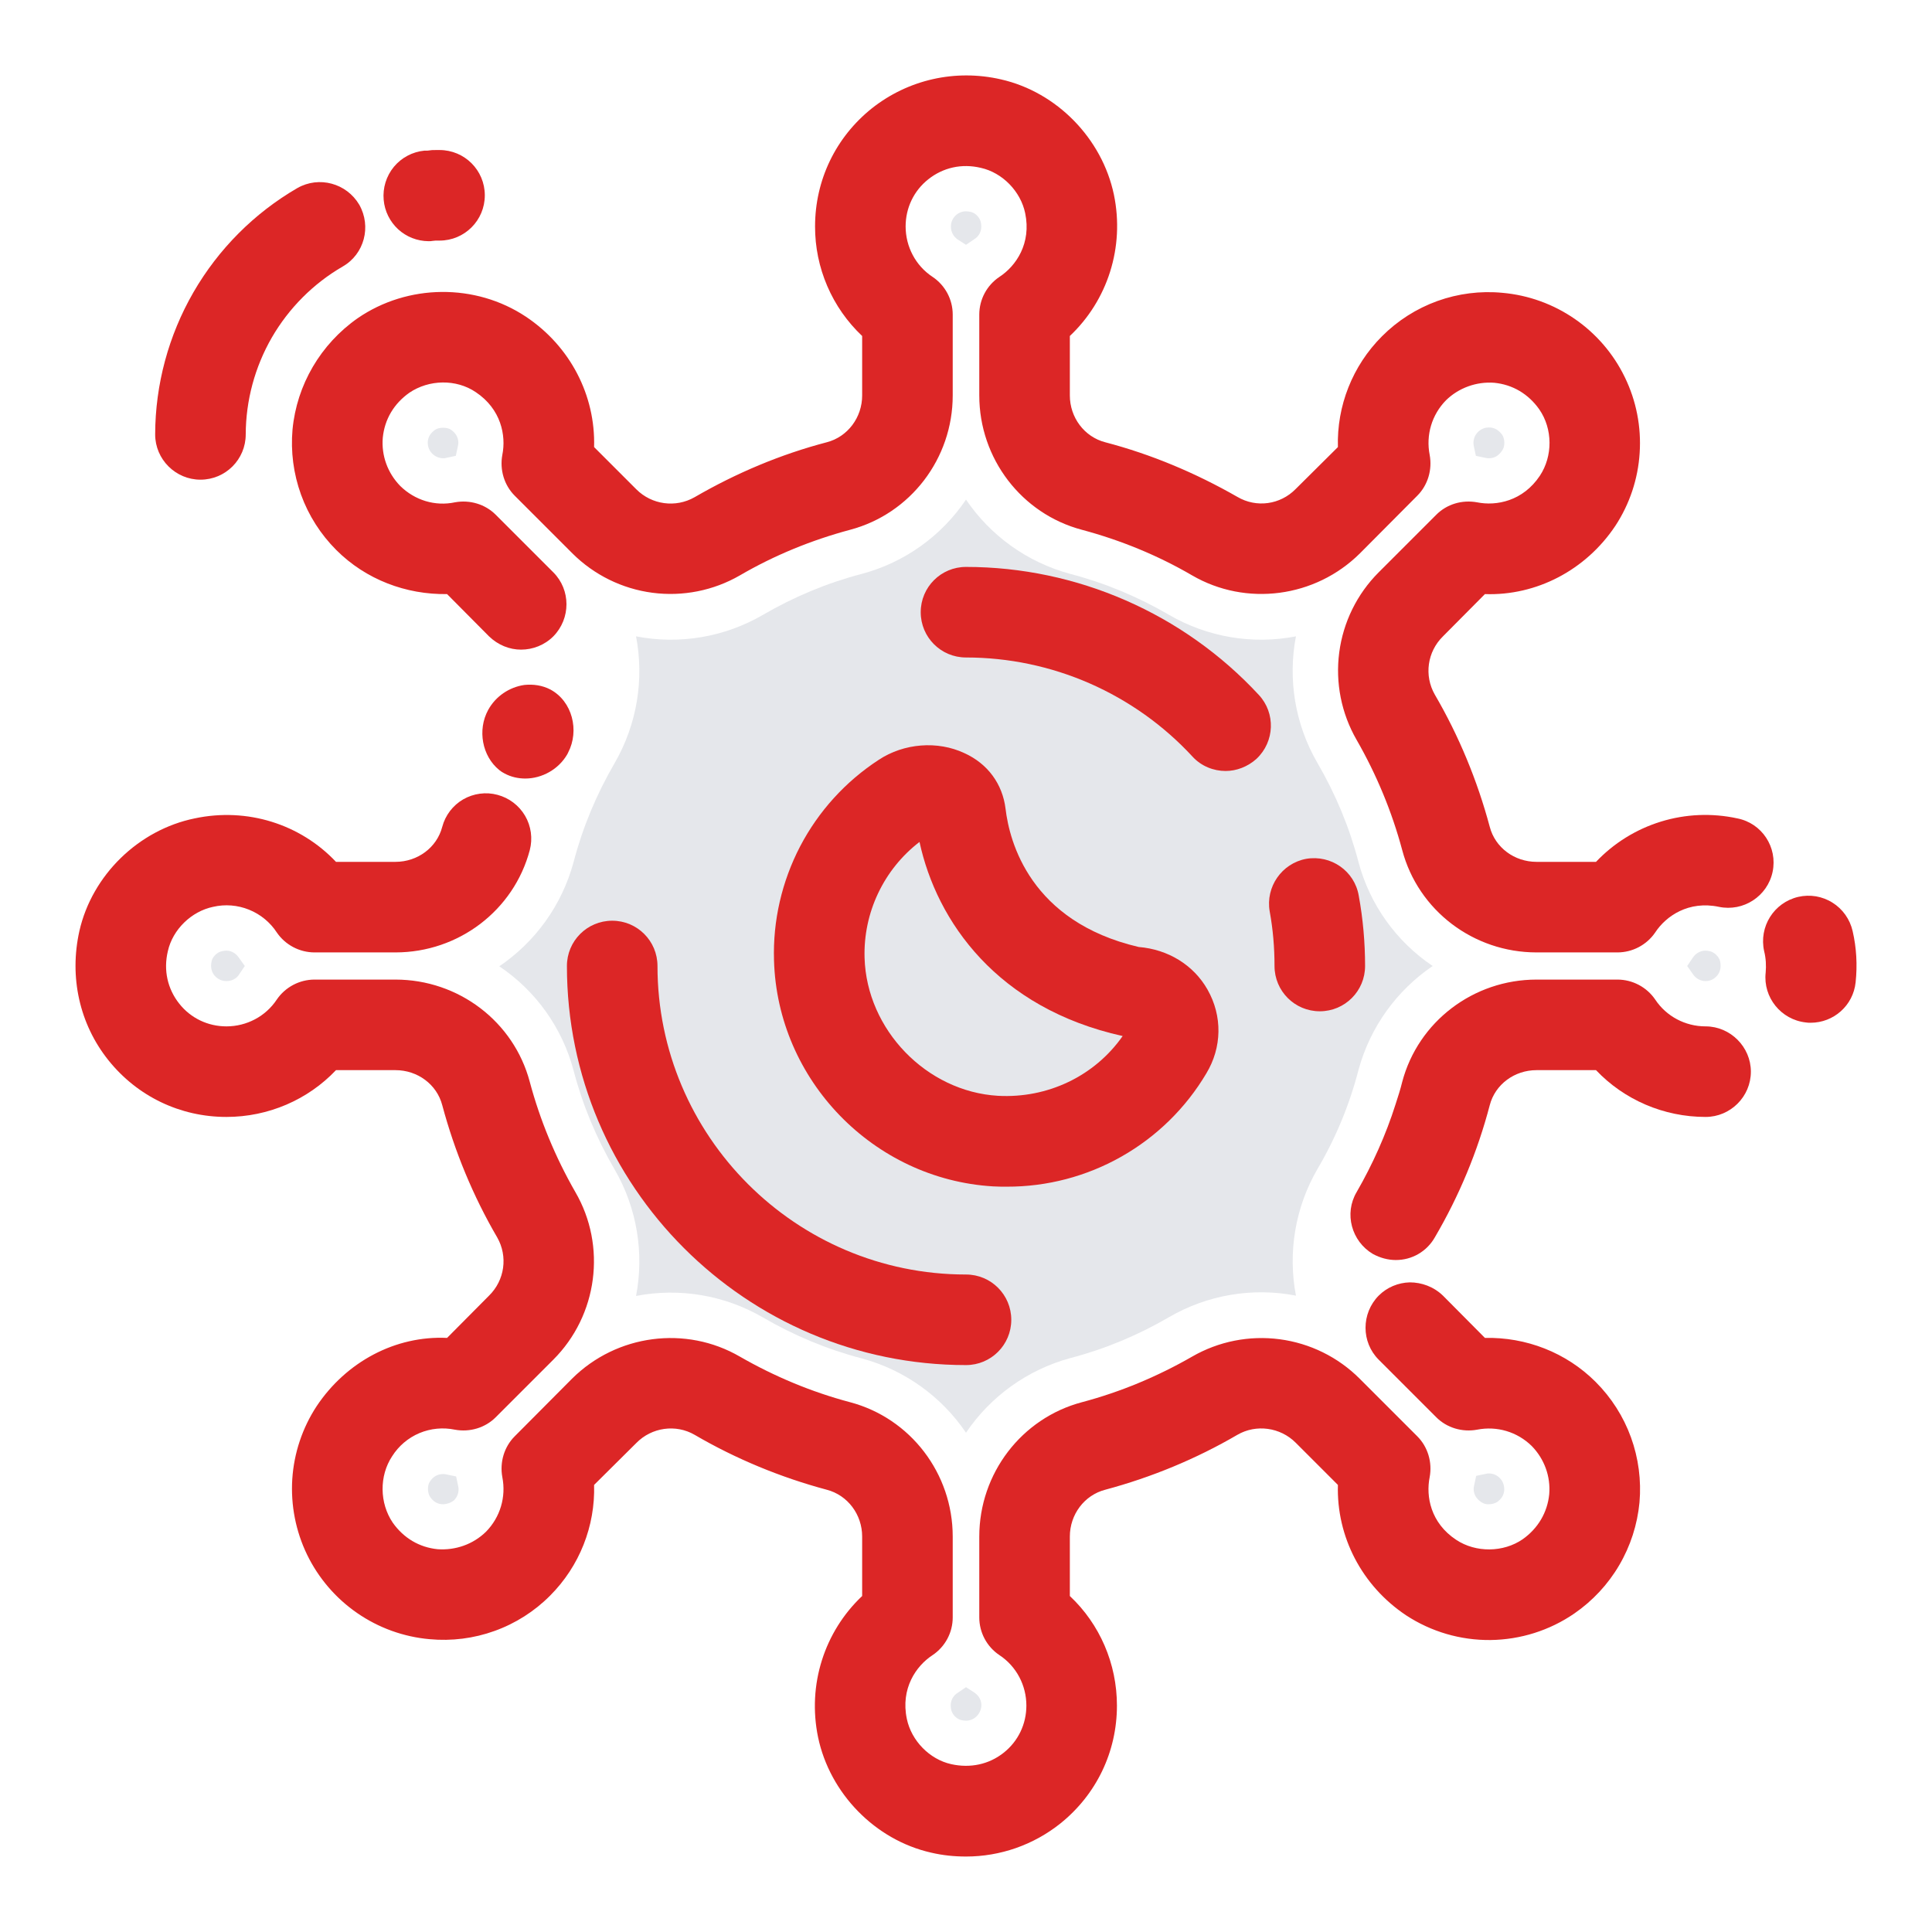 <svg width="32" height="32" viewBox="0 0 32 32" fill="none" xmlns="http://www.w3.org/2000/svg">
<path d="M16 28.5C15.975 28.5 15.95 28.495 15.92 28.49C15.88 28.479 15.844 28.457 15.815 28.427C15.786 28.397 15.765 28.36 15.755 28.32C15.72 28.16 15.805 28.075 15.86 28.04L16 27.945L16.14 28.035C16.175 28.06 16.255 28.125 16.255 28.245C16.25 28.385 16.14 28.5 16 28.5ZM24.66 24.915C24.616 24.918 24.572 24.906 24.535 24.88C24.4 24.79 24.4 24.67 24.415 24.61L24.45 24.445L24.615 24.41C24.63 24.405 24.65 24.405 24.665 24.405C24.731 24.406 24.794 24.433 24.84 24.48C24.915 24.555 24.915 24.64 24.915 24.685C24.905 24.805 24.82 24.86 24.795 24.88C24.76 24.9 24.71 24.915 24.66 24.915ZM7.34 24.915C7.25 24.915 7.18 24.875 7.125 24.795C7.08 24.73 7.075 24.605 7.12 24.54C7.175 24.455 7.25 24.415 7.34 24.415C7.355 24.415 7.375 24.415 7.39 24.42L7.555 24.455L7.59 24.62C7.6 24.66 7.605 24.765 7.52 24.85C7.469 24.89 7.405 24.913 7.34 24.915ZM16 23.73C15.591 23.127 14.979 22.69 14.275 22.5C13.7 22.35 13.15 22.12 12.635 21.82C12.001 21.452 11.255 21.326 10.535 21.465C10.67 20.765 10.555 20.015 10.18 19.37C9.88 18.855 9.65 18.305 9.5 17.73C9.313 17.025 8.876 16.412 8.27 16.005C8.86 15.605 9.305 15 9.5 14.28C9.65 13.705 9.88 13.155 10.18 12.64C10.555 11.99 10.67 11.245 10.535 10.54C11.255 10.68 12.001 10.553 12.635 10.185C13.15 9.885 13.7 9.655 14.275 9.505C14.98 9.317 15.592 8.88 16 8.275C16.4 8.865 17.005 9.31 17.725 9.505C18.3 9.655 18.85 9.885 19.365 10.185C19.999 10.553 20.745 10.68 21.465 10.54C21.33 11.24 21.445 11.99 21.82 12.635C22.12 13.15 22.35 13.7 22.5 14.275C22.687 14.98 23.124 15.593 23.73 16C23.14 16.4 22.695 17.005 22.5 17.725C22.351 18.301 22.122 18.853 21.82 19.365C21.453 19.998 21.328 20.742 21.465 21.46C20.745 21.32 19.999 21.447 19.365 21.815C18.85 22.115 18.3 22.345 17.725 22.495C17.021 22.687 16.409 23.125 16 23.73ZM28.25 16.25C28.208 16.25 28.167 16.239 28.131 16.219C28.094 16.199 28.063 16.17 28.04 16.135L27.945 16L28.04 15.86C28.063 15.825 28.094 15.796 28.131 15.776C28.167 15.756 28.208 15.745 28.25 15.745C28.27 15.745 28.295 15.75 28.32 15.755C28.395 15.77 28.475 15.85 28.49 15.92C28.51 16.015 28.495 16.09 28.445 16.155C28.415 16.19 28.355 16.25 28.25 16.25ZM3.75 16.25C3.645 16.25 3.58 16.19 3.55 16.155C3.5 16.09 3.485 16.015 3.505 15.92C3.52 15.845 3.6 15.77 3.675 15.755C3.7 15.75 3.725 15.745 3.745 15.745C3.865 15.745 3.93 15.825 3.955 15.86L4.055 16L3.96 16.14C3.94 16.175 3.875 16.25 3.75 16.25ZM24.66 7.59C24.645 7.59 24.625 7.59 24.61 7.585L24.445 7.55L24.41 7.385C24.402 7.344 24.404 7.301 24.416 7.261C24.428 7.221 24.45 7.184 24.48 7.155C24.54 7.095 24.61 7.08 24.66 7.08C24.75 7.08 24.82 7.12 24.88 7.2C24.925 7.265 24.93 7.39 24.885 7.455C24.825 7.55 24.75 7.59 24.66 7.59ZM7.34 7.59C7.273 7.589 7.208 7.562 7.16 7.515C7.085 7.44 7.085 7.355 7.085 7.315C7.095 7.195 7.18 7.14 7.205 7.12C7.24 7.095 7.29 7.085 7.34 7.085C7.39 7.085 7.435 7.095 7.465 7.115C7.6 7.205 7.6 7.325 7.585 7.385L7.55 7.55L7.385 7.585C7.375 7.59 7.355 7.59 7.34 7.59ZM15.86 3.965C15.825 3.941 15.797 3.909 15.778 3.871C15.759 3.834 15.749 3.792 15.75 3.75C15.75 3.615 15.86 3.5 16 3.5C16.025 3.5 16.05 3.505 16.08 3.51C16.155 3.525 16.23 3.605 16.245 3.68C16.28 3.84 16.195 3.925 16.14 3.96L16 4.055L15.86 3.965Z" fill="#E5E7EB"/>
<path d="M30.685 15.42C30.75 15.7 30.765 15.985 30.735 16.27C30.695 16.655 30.37 16.94 29.99 16.94C29.965 16.94 29.935 16.94 29.91 16.935C29.5 16.89 29.2 16.52 29.245 16.11C29.255 15.995 29.25 15.875 29.22 15.755C29.13 15.35 29.38 14.95 29.785 14.855C29.881 14.833 29.981 14.83 30.078 14.846C30.175 14.863 30.269 14.898 30.352 14.951C30.436 15.003 30.508 15.072 30.565 15.152C30.622 15.233 30.663 15.324 30.685 15.42ZM28.775 13.555C29.185 13.635 29.445 14.035 29.36 14.44C29.275 14.845 28.875 15.105 28.47 15.02C27.97 14.915 27.595 15.17 27.415 15.445C27.275 15.65 27.04 15.775 26.79 15.775H25.45C24.405 15.775 23.49 15.08 23.225 14.08C23.055 13.445 22.8 12.83 22.47 12.255C22.217 11.817 22.116 11.307 22.182 10.806C22.248 10.304 22.477 9.838 22.835 9.48L23.79 8.525C23.965 8.35 24.215 8.275 24.465 8.32C24.785 8.385 25.225 8.3 25.505 7.88C25.72 7.555 25.72 7.105 25.495 6.78C25.315 6.525 25.055 6.37 24.75 6.34C24.604 6.329 24.457 6.349 24.319 6.399C24.181 6.449 24.055 6.527 23.95 6.63C23.715 6.87 23.615 7.205 23.68 7.535C23.725 7.78 23.65 8.035 23.475 8.21L22.525 9.165C21.785 9.9 20.64 10.05 19.745 9.53C19.17 9.195 18.555 8.945 17.92 8.775C16.92 8.51 16.22 7.595 16.22 6.55V5.21C16.22 4.96 16.345 4.725 16.555 4.585C16.83 4.405 17.085 4.03 16.98 3.53C16.905 3.17 16.605 2.86 16.245 2.78C15.93 2.705 15.62 2.775 15.375 2.97C15.135 3.16 15 3.445 15 3.75C15 4.085 15.165 4.4 15.445 4.585C15.655 4.725 15.78 4.96 15.78 5.21V6.55C15.78 7.595 15.08 8.51 14.08 8.775C13.445 8.945 12.83 9.195 12.255 9.53C11.817 9.783 11.307 9.884 10.806 9.818C10.304 9.752 9.838 9.522 9.48 9.165L8.525 8.21C8.35 8.035 8.275 7.78 8.32 7.535C8.385 7.215 8.3 6.775 7.88 6.495C7.555 6.275 7.105 6.285 6.78 6.505C6.525 6.685 6.37 6.945 6.34 7.25C6.315 7.545 6.42 7.835 6.63 8.05C6.87 8.285 7.205 8.39 7.535 8.32C7.78 8.275 8.035 8.35 8.21 8.525L9.165 9.48C9.455 9.77 9.455 10.245 9.165 10.54C9.02 10.685 8.825 10.76 8.63 10.76C8.44 10.76 8.25 10.685 8.1 10.54L7.405 9.84C6.725 9.85 6.06 9.6 5.57 9.11C5.311 8.851 5.111 8.538 4.986 8.193C4.861 7.848 4.813 7.48 4.845 7.115C4.915 6.375 5.31 5.7 5.925 5.27C6.755 4.7 7.875 4.69 8.71 5.245C9.445 5.735 9.865 6.55 9.84 7.405L10.54 8.105C10.795 8.36 11.19 8.415 11.505 8.235C12.195 7.835 12.93 7.525 13.695 7.325C14.04 7.235 14.28 6.915 14.28 6.55V5.565C14.033 5.332 13.836 5.05 13.702 4.738C13.568 4.426 13.499 4.09 13.5 3.75C13.5 2.985 13.84 2.275 14.44 1.795C15.04 1.32 15.82 1.14 16.58 1.315C17.505 1.525 18.255 2.295 18.45 3.225C18.63 4.095 18.345 4.975 17.72 5.565V6.55C17.72 6.915 17.96 7.235 18.305 7.325C19.07 7.525 19.805 7.835 20.495 8.23C20.81 8.415 21.205 8.36 21.46 8.1L22.16 7.405C22.14 6.725 22.4 6.06 22.89 5.57C23.149 5.31 23.462 5.111 23.807 4.986C24.152 4.862 24.52 4.815 24.885 4.85C25.315 4.888 25.728 5.037 26.084 5.283C26.439 5.528 26.725 5.861 26.913 6.25C27.102 6.639 27.186 7.07 27.158 7.501C27.131 7.932 26.992 8.349 26.755 8.71C26.265 9.445 25.445 9.87 24.595 9.84L23.9 10.54C23.64 10.795 23.585 11.19 23.765 11.505C24.165 12.19 24.47 12.93 24.675 13.695C24.765 14.04 25.085 14.275 25.45 14.275H26.435C26.73 13.964 27.101 13.734 27.511 13.608C27.92 13.482 28.356 13.464 28.775 13.555ZM28.25 17C28.66 17 29 17.34 29 17.75C29 18.165 28.66 18.5 28.25 18.5C27.555 18.5 26.9 18.215 26.435 17.725H25.45C25.085 17.725 24.765 17.96 24.675 18.305C24.474 19.073 24.167 19.81 23.765 20.495C23.7 20.609 23.607 20.704 23.493 20.77C23.38 20.836 23.251 20.87 23.12 20.87C22.99 20.87 22.86 20.835 22.74 20.77C22.385 20.56 22.26 20.1 22.47 19.745C22.735 19.285 22.955 18.795 23.115 18.29C23.155 18.165 23.195 18.045 23.225 17.92C23.49 16.92 24.405 16.225 25.45 16.225H26.79C27.04 16.225 27.275 16.35 27.415 16.555C27.6 16.835 27.915 17 28.25 17Z" fill="#DC2626"/>
<path d="M26.43 22.89C26.689 23.149 26.889 23.462 27.014 23.807C27.139 24.152 27.187 24.52 27.155 24.885C27.12 25.252 27.006 25.607 26.819 25.925C26.633 26.243 26.378 26.516 26.075 26.725C25.666 27.006 25.183 27.158 24.687 27.164C24.191 27.169 23.705 27.027 23.29 26.755C22.555 26.265 22.135 25.45 22.16 24.595L21.46 23.895C21.205 23.64 20.805 23.585 20.495 23.765C19.81 24.165 19.07 24.47 18.305 24.675C17.96 24.765 17.72 25.085 17.72 25.45V26.435C18.215 26.9 18.5 27.555 18.5 28.25C18.5 29.015 18.16 29.725 17.56 30.205C17.116 30.558 16.567 30.75 16 30.75C15.805 30.75 15.61 30.73 15.42 30.685C14.495 30.475 13.745 29.705 13.55 28.775C13.37 27.905 13.655 27.025 14.28 26.435V25.45C14.28 25.085 14.04 24.765 13.695 24.675C12.93 24.47 12.19 24.165 11.505 23.765C11.195 23.585 10.795 23.64 10.54 23.9L9.84 24.595C9.86 25.275 9.6 25.94 9.11 26.43C8.851 26.69 8.538 26.889 8.193 27.013C7.848 27.138 7.48 27.184 7.115 27.15C6.685 27.112 6.272 26.963 5.916 26.717C5.561 26.472 5.275 26.139 5.086 25.75C4.898 25.361 4.814 24.93 4.841 24.499C4.869 24.068 5.008 23.651 5.245 23.29C5.735 22.555 6.55 22.12 7.405 22.16L8.1 21.46C8.36 21.205 8.415 20.81 8.235 20.495C7.835 19.81 7.53 19.07 7.325 18.305C7.235 17.96 6.915 17.725 6.55 17.725H5.565C5.1 18.215 4.445 18.5 3.75 18.5C2.985 18.5 2.275 18.16 1.795 17.56C1.315 16.96 1.145 16.18 1.315 15.42C1.525 14.495 2.295 13.745 3.225 13.555C4.095 13.37 4.975 13.65 5.565 14.275H6.55C6.915 14.275 7.235 14.04 7.325 13.695C7.35 13.6 7.394 13.511 7.453 13.433C7.513 13.355 7.587 13.289 7.672 13.24C7.757 13.191 7.851 13.159 7.949 13.146C8.046 13.133 8.145 13.139 8.24 13.165C8.432 13.216 8.596 13.34 8.697 13.512C8.797 13.683 8.825 13.888 8.775 14.08C8.51 15.08 7.595 15.775 6.55 15.775H5.21C4.96 15.775 4.725 15.65 4.585 15.445C4.474 15.275 4.313 15.143 4.124 15.067C3.936 14.991 3.728 14.974 3.53 15.02C3.17 15.095 2.86 15.395 2.78 15.755C2.705 16.07 2.775 16.38 2.97 16.625C3.16 16.865 3.445 17 3.75 17C4.085 17 4.4 16.835 4.585 16.555C4.725 16.35 4.96 16.225 5.21 16.225H6.55C7.595 16.225 8.51 16.92 8.775 17.92C8.945 18.555 9.2 19.17 9.53 19.745C10.05 20.64 9.9 21.785 9.165 22.52L8.21 23.475C8.035 23.65 7.78 23.725 7.535 23.68C7.337 23.639 7.132 23.659 6.946 23.737C6.76 23.816 6.603 23.949 6.495 24.12C6.28 24.445 6.285 24.895 6.505 25.22C6.685 25.475 6.945 25.63 7.25 25.66C7.545 25.68 7.835 25.58 8.05 25.37C8.285 25.13 8.385 24.795 8.32 24.465C8.275 24.22 8.35 23.965 8.525 23.79L9.475 22.835C10.215 22.1 11.36 21.95 12.255 22.47C12.83 22.8 13.44 23.055 14.08 23.225C15.08 23.49 15.78 24.405 15.78 25.45V26.79C15.78 27.04 15.655 27.275 15.445 27.415C15.17 27.595 14.915 27.97 15.02 28.47C15.095 28.83 15.395 29.14 15.755 29.22C16.07 29.29 16.38 29.225 16.625 29.03C16.865 28.84 17 28.555 17 28.25C17 27.915 16.835 27.6 16.555 27.415C16.345 27.275 16.22 27.04 16.22 26.79V25.45C16.22 24.405 16.92 23.49 17.92 23.225C18.56 23.055 19.17 22.8 19.745 22.47C20.183 22.217 20.693 22.116 21.194 22.182C21.696 22.248 22.162 22.477 22.52 22.835L23.475 23.79C23.65 23.965 23.725 24.22 23.68 24.465C23.615 24.785 23.695 25.225 24.12 25.505C24.445 25.72 24.9 25.715 25.22 25.495C25.475 25.315 25.63 25.05 25.66 24.75C25.685 24.455 25.58 24.165 25.37 23.95C25.13 23.715 24.795 23.615 24.465 23.68C24.22 23.725 23.965 23.65 23.79 23.475L22.835 22.52C22.545 22.23 22.545 21.755 22.835 21.46C22.975 21.32 23.16 21.245 23.35 21.24C23.545 21.24 23.745 21.31 23.9 21.46L24.595 22.16C25.275 22.145 25.94 22.4 26.43 22.89ZM22.505 14.835C22.575 15.215 22.61 15.61 22.61 16C22.61 16.415 22.275 16.75 21.86 16.75C21.445 16.75 21.11 16.415 21.11 16C21.11 15.695 21.085 15.395 21.03 15.095C20.96 14.69 21.23 14.3 21.635 14.225C22.045 14.155 22.435 14.425 22.505 14.835ZM20.85 11.51C21.13 11.81 21.115 12.285 20.81 12.57C20.665 12.7 20.48 12.77 20.3 12.77C20.1 12.77 19.895 12.69 19.75 12.53C19.272 12.013 18.692 11.601 18.046 11.318C17.401 11.036 16.704 10.89 16 10.89C15.585 10.89 15.25 10.555 15.25 10.14C15.25 9.725 15.585 9.39 16 9.39C17.835 9.39 19.6 10.16 20.85 11.51Z" fill="#DC2626"/>
<path d="M20 16.39C20.25 16.83 20.24 17.35 19.98 17.78C19.64 18.353 19.156 18.827 18.576 19.156C17.997 19.485 17.341 19.657 16.675 19.655C16.6 19.655 16.52 19.655 16.445 19.65C14.465 19.53 12.875 17.89 12.82 15.905C12.8 15.249 12.95 14.6 13.253 14.018C13.557 13.437 14.005 12.943 14.555 12.585C14.97 12.31 15.53 12.265 15.975 12.475C16.36 12.65 16.605 12.985 16.655 13.395C16.72 13.945 17.065 15.265 18.86 15.685C19.35 15.725 19.77 15.985 20 16.39ZM18.595 17.16C16.52 16.7 15.515 15.265 15.23 13.945C14.937 14.17 14.702 14.462 14.544 14.796C14.386 15.129 14.309 15.496 14.32 15.865C14.355 17.055 15.345 18.08 16.53 18.15C17.35 18.195 18.13 17.825 18.595 17.16Z" fill="#DC2626"/>
<path d="M16 21.11C16.415 21.11 16.75 21.445 16.75 21.86C16.75 22.275 16.415 22.61 16 22.61C12.355 22.61 9.39 19.645 9.39 16C9.39 15.585 9.725 15.25 10.14 15.25C10.555 15.25 10.89 15.585 10.89 16C10.89 18.815 13.18 21.11 16 21.11ZM9.115 11.42C9.48 11.615 9.6 12.1 9.41 12.465L9.395 12.495C9.25 12.745 8.975 12.895 8.7 12.895C8.585 12.895 8.465 12.87 8.355 12.81C8.325 12.795 8.296 12.776 8.27 12.755C7.985 12.525 7.905 12.09 8.085 11.76C8.21 11.53 8.44 11.38 8.685 11.345C8.83 11.33 8.98 11.35 9.115 11.42ZM7.28 2.485C7.695 2.485 8.03 2.82 8.03 3.235C8.03 3.65 7.695 3.985 7.28 3.985H7.215L7.165 3.99C7.145 3.995 7.12 3.995 7.1 3.995C6.913 3.994 6.732 3.924 6.594 3.797C6.457 3.67 6.371 3.497 6.355 3.31C6.337 3.113 6.398 2.916 6.524 2.763C6.651 2.61 6.833 2.514 7.03 2.495H7.08C7.155 2.485 7.155 2.485 7.23 2.485H7.28ZM5.95 3.39C6.155 3.75 6.035 4.21 5.675 4.415C5.188 4.698 4.784 5.104 4.502 5.591C4.221 6.079 4.072 6.632 4.07 7.195C4.07 7.61 3.735 7.945 3.32 7.945C2.91 7.945 2.57 7.61 2.57 7.195C2.572 6.369 2.791 5.557 3.204 4.841C3.617 4.126 4.21 3.53 4.925 3.115C5.285 2.91 5.74 3.035 5.95 3.39Z" fill="#DC2626"/>
</svg>
